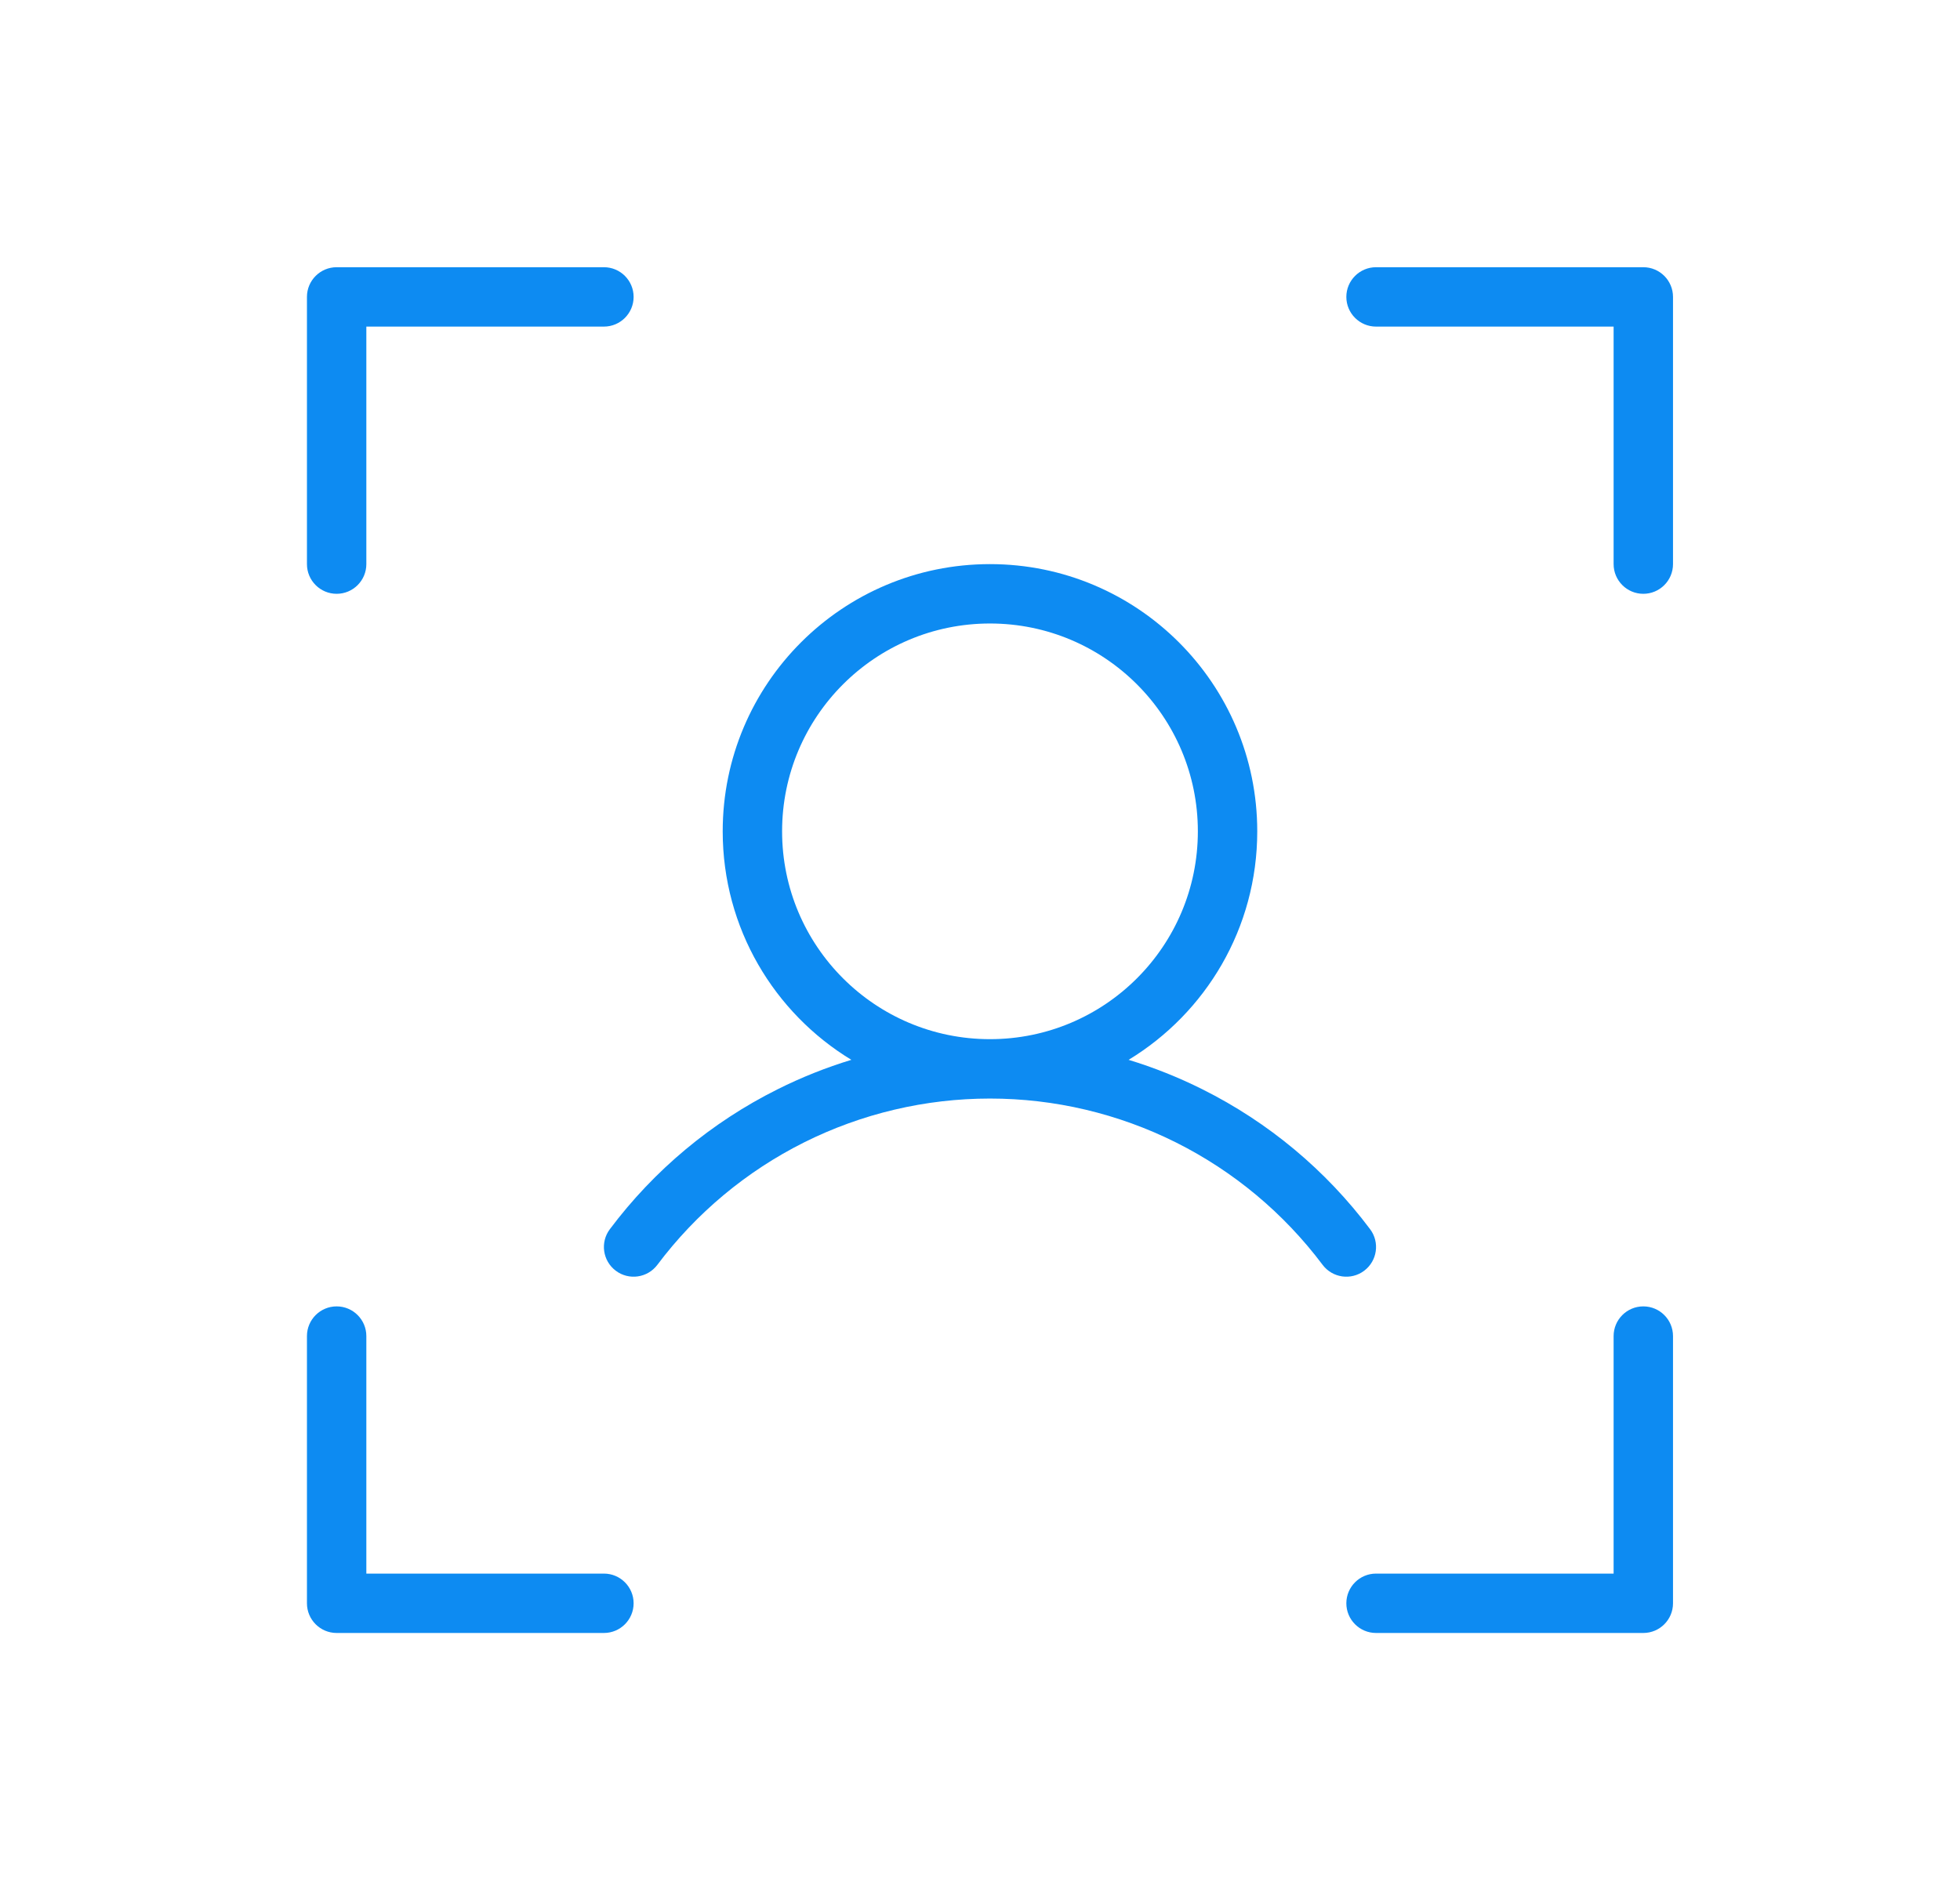 <svg width="33" height="32" viewBox="0 0 33 32" fill="none" xmlns="http://www.w3.org/2000/svg">
<path fill-rule="evenodd" clip-rule="evenodd" d="M23.168 4.5C22.892 4.5 22.668 4.724 22.668 5C22.668 5.276 22.892 5.5 23.168 5.5H27.168V9.5C27.168 9.776 27.392 10 27.668 10C27.944 10 28.168 9.776 28.168 9.5V5C28.168 4.724 27.944 4.5 27.668 4.5H23.168ZM28.168 22.5C28.168 22.224 27.944 22 27.668 22C27.392 22 27.168 22.224 27.168 22.5V26.5H23.168C22.892 26.5 22.668 26.724 22.668 27C22.668 27.276 22.892 27.5 23.168 27.5H27.668C27.944 27.5 28.168 27.276 28.168 27V22.5ZM5.668 22C5.944 22 6.168 22.224 6.168 22.5V26.5H10.168C10.444 26.5 10.668 26.724 10.668 27C10.668 27.276 10.444 27.5 10.168 27.5H5.668C5.392 27.5 5.168 27.276 5.168 27V22.5C5.168 22.224 5.392 22 5.668 22ZM5.668 4.5C5.392 4.5 5.168 4.724 5.168 5V9.5C5.168 9.776 5.392 10 5.668 10C5.944 10 6.168 9.776 6.168 9.5V5.5H10.168C10.444 5.5 10.668 5.276 10.668 5C10.668 4.724 10.444 4.5 10.168 4.5H5.668ZM16.668 10.5C14.735 10.5 13.168 12.067 13.168 14C13.168 15.933 14.735 17.5 16.668 17.5C18.601 17.5 20.168 15.933 20.168 14C20.168 12.067 18.601 10.5 16.668 10.5ZM19.002 17.848C20.301 17.059 21.168 15.631 21.168 14C21.168 11.515 19.153 9.5 16.668 9.5C14.183 9.5 12.168 11.515 12.168 14C12.168 15.631 13.035 17.059 14.334 17.848C13.908 17.978 13.491 18.144 13.09 18.345C11.979 18.9 11.013 19.706 10.268 20.7C10.102 20.921 10.147 21.234 10.368 21.4C10.589 21.566 10.902 21.521 11.068 21.3C11.72 20.431 12.566 19.725 13.537 19.239C14.509 18.753 15.581 18.5 16.668 18.5C17.755 18.5 18.826 18.753 19.799 19.239C20.77 19.725 21.616 20.431 22.268 21.3C22.434 21.521 22.747 21.566 22.968 21.4C23.189 21.234 23.234 20.921 23.068 20.7C22.323 19.706 21.357 18.9 20.246 18.345C19.845 18.144 19.428 17.978 19.002 17.848Z" fill="#0D8BF2"/>
</svg>
